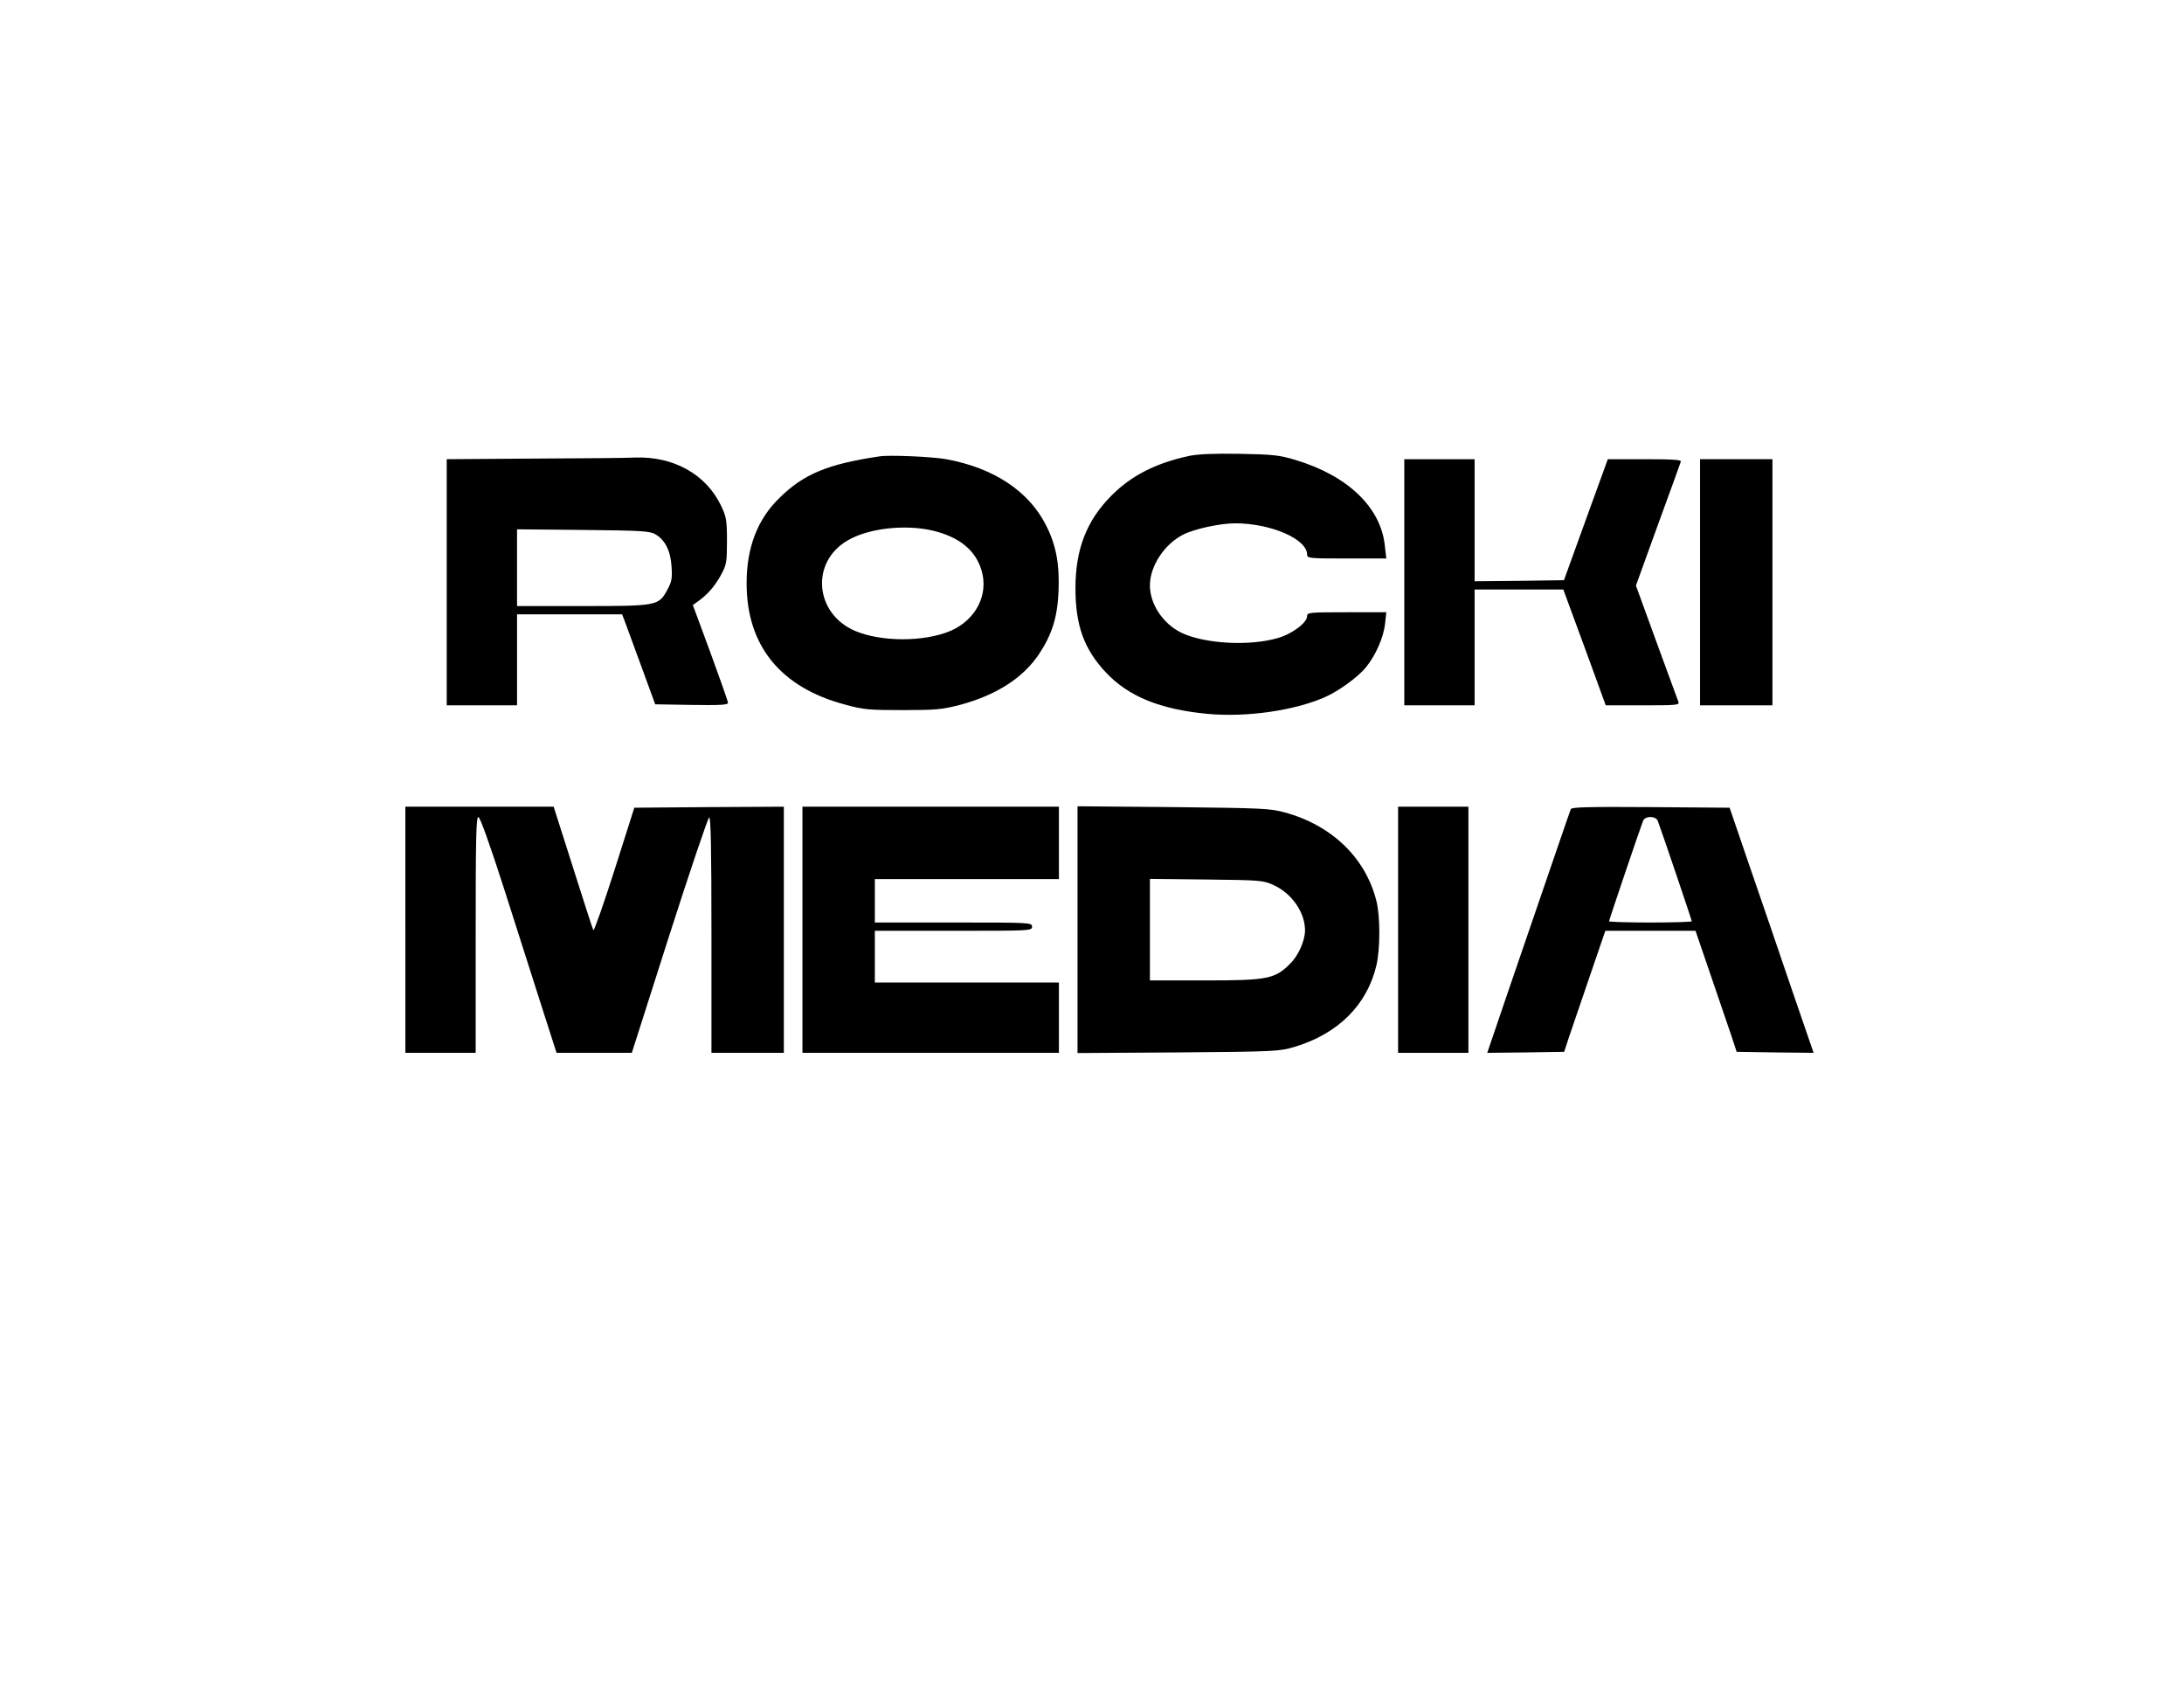 <?xml version="1.0" encoding="UTF-8" standalone="yes"?>
<svg version="1.0" xmlns="http://www.w3.org/2000/svg" width="11in" height="8.5in" viewBox="0 0 1056 816" preserveAspectRatio="xMidYMid meet">
  <g transform="translate(0,816) scale(0.1,-0.1)" fill="#000000" stroke="none">
    <path d="M5750 5956 c-161 -35 -278 -94 -375 -191 -121 -121 -175 -260 -175
-449 0 -181 42 -295 148 -408 109 -115 260 -177 488 -199 189 -18 422 15 571
81 66 29 158 96 197 143 48 59 86 146 93 212 l6 55 -192 0 c-182 0 -191 -1
-191 -19 0 -32 -74 -87 -143 -106 -138 -40 -354 -27 -465 26 -89 44 -152 138
-152 229 0 93 70 199 160 245 55 28 179 55 252 55 173 0 348 -76 348 -151 0
-18 9 -19 191 -19 l192 0 -7 61 c-19 186 -179 339 -431 415 -80 24 -109 27
-270 30 -126 2 -199 -1 -245 -10z"/>
    <path d="M4255 5954 c-251 -37 -369 -85 -487 -202 -106 -103 -158 -240 -158
-412 0 -302 164 -504 478 -587 87 -24 115 -26 277 -26 161 0 190 3 276 25 178
48 305 130 383 246 62 94 88 175 94 298 6 134 -11 227 -59 322 -83 167 -254
280 -484 322 -66 12 -272 21 -320 14z m254 -359 c130 -31 208 -95 237 -193 35
-118 -28 -239 -150 -292 -127 -54 -335 -54 -462 0 -195 84 -216 332 -36 437
100 59 277 79 411 48z"/>
    <path d="M2588 5943 l-428 -3 0 -595 0 -595 170 0 170 0 0 220 0 220 254 0
254 0 16 -42 c9 -24 45 -122 80 -218 l64 -175 176 -3 c137 -2 176 0 176 10 0
7 -39 117 -85 243 l-85 230 28 20 c45 32 82 76 110 129 25 46 27 61 27 161 0
98 -3 116 -27 167 -72 154 -231 243 -418 236 -30 -2 -247 -4 -482 -5z m579
-365 c48 -27 75 -79 80 -156 4 -57 1 -74 -19 -111 -43 -80 -47 -81 -410 -81
l-318 0 0 186 0 185 318 -3 c277 -3 321 -5 349 -20z"/>
    <path d="M6790 5345 l0 -595 170 0 170 0 0 280 0 280 214 0 215 0 19 -52 c11
-29 57 -155 103 -280 l83 -228 179 0 c167 0 179 1 172 18 -3 9 -51 139 -106
289 l-99 272 106 293 c59 161 109 299 111 306 4 9 -35 12 -174 12 l-179 0
-106 -292 -106 -293 -216 -3 -216 -2 0 295 0 295 -170 0 -170 0 0 -595z"/>
    <path d="M8220 5345 l0 -595 175 0 175 0 0 595 0 595 -175 0 -175 0 0 -595z"/>
    <path d="M1960 3665 l0 -595 170 0 170 0 0 570 c0 461 2 570 13 570 8 0 54
-128 126 -352 62 -194 144 -451 182 -570 l70 -218 182 0 182 0 181 567 c100
312 187 569 193 571 8 3 11 -153 11 -567 l0 -571 175 0 175 0 0 595 0 595
-361 -2 -362 -3 -96 -302 c-53 -166 -99 -296 -102 -290 -4 7 -48 144 -99 305
l-93 292 -359 0 -358 0 0 -595z"/>
    <path d="M3880 3665 l0 -595 620 0 620 0 0 170 0 170 -445 0 -445 0 0 125 0
125 380 0 c373 0 380 0 380 20 0 20 -7 20 -380 20 l-380 0 0 105 0 105 445 0
445 0 0 175 0 175 -620 0 -620 0 0 -595z"/>
    <path d="M5210 3665 l0 -596 488 3 c472 4 489 5 562 27 210 63 350 203 395
393 19 82 19 238 0 313 -53 209 -216 365 -442 427 -73 20 -109 21 -540 26
l-463 4 0 -597z m948 216 c88 -40 152 -132 152 -219 0 -49 -32 -122 -71 -160
-74 -75 -110 -82 -414 -82 l-265 0 0 246 0 245 273 -3 c262 -3 274 -4 325 -27z"/>
    <path d="M6760 3665 l0 -595 170 0 170 0 0 595 0 595 -170 0 -170 0 0 -595z"/>
    <path d="M7595 4248 c-6 -14 -129 -375 -296 -861 l-108 -317 186 2 186 3 23
70 c13 39 58 170 100 293 l76 222 218 0 218 0 76 -222 c42 -123 87 -254 100
-293 l23 -70 186 -3 186 -2 -109 317 c-59 175 -151 442 -203 593 l-94 275
-382 3 c-300 2 -383 0 -386 -10z m420 -55 c16 -41 165 -481 165 -487 0 -3 -90
-6 -200 -6 -110 0 -200 3 -200 6 0 6 149 446 165 487 5 10 18 17 35 17 17 0
30 -7 35 -17z"/>
  </g>
</svg>